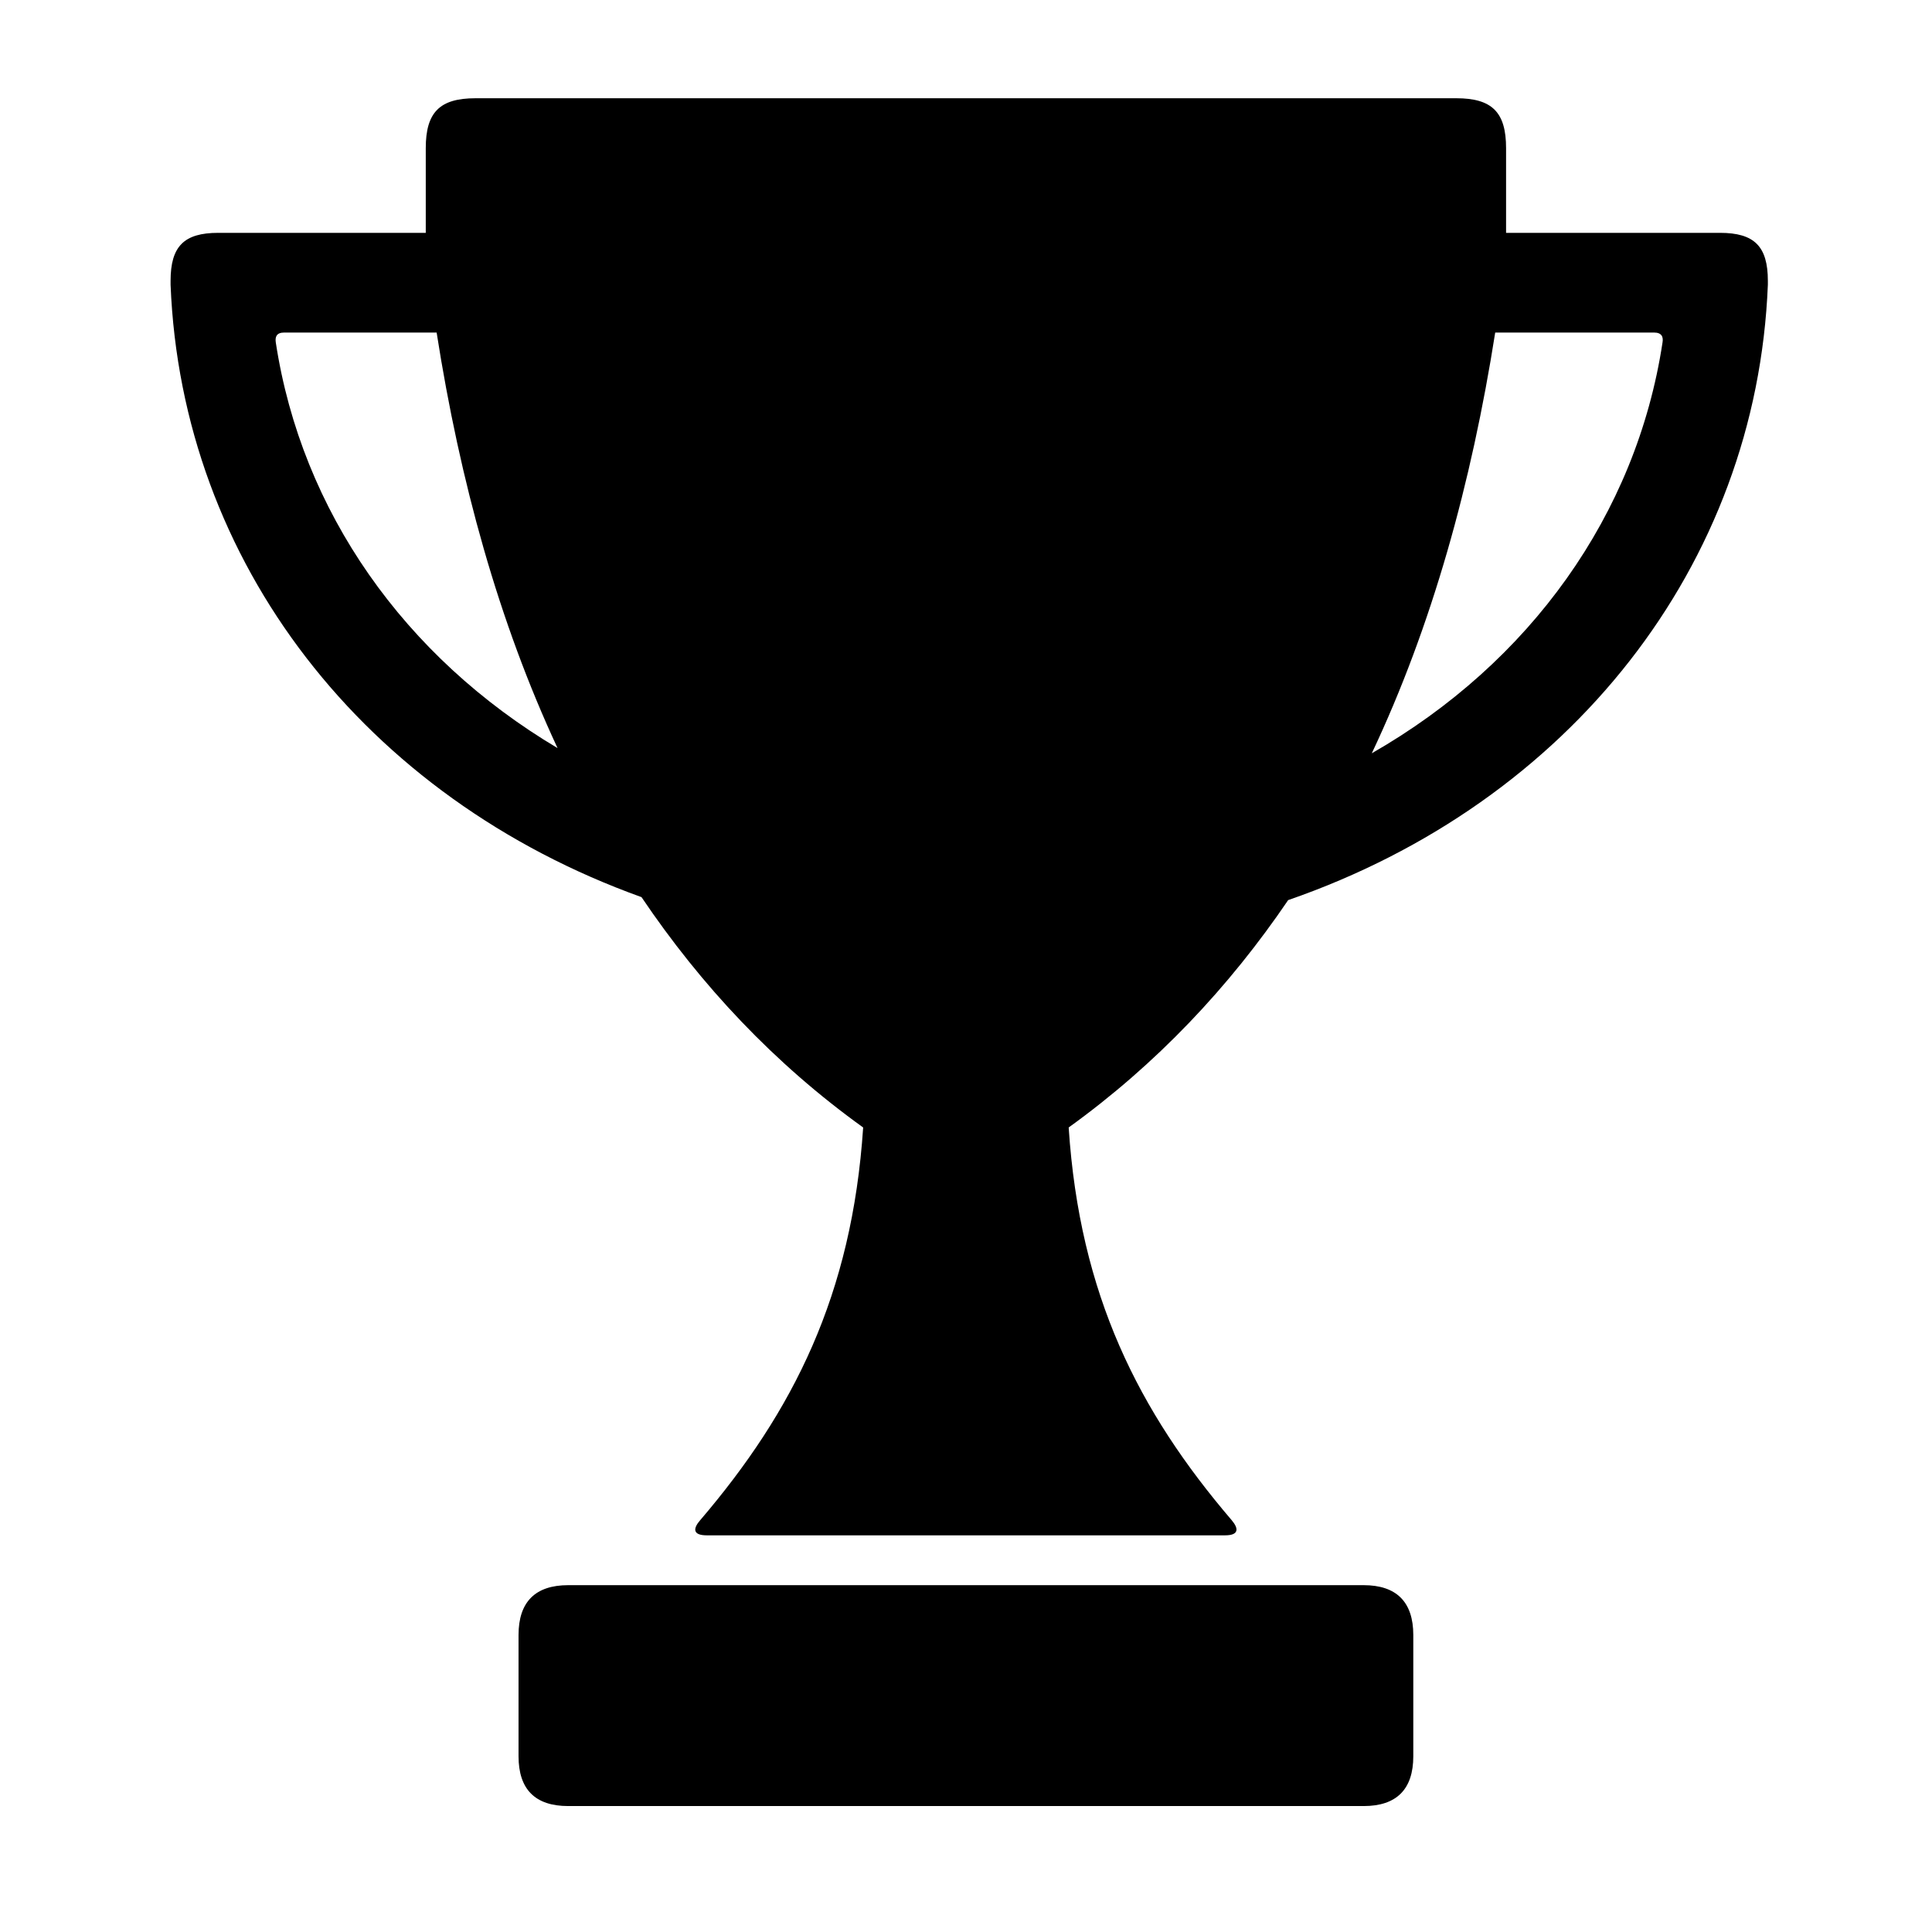 <svg xmlns="http://www.w3.org/2000/svg" xmlns:xlink="http://www.w3.org/1999/xlink" width="64" zoomAndPan="magnify" viewBox="0 0 48 48" height="64" preserveAspectRatio="xMidYMid meet" version="1.0"><defs><clipPath id="c05664d22a"><path d="M 4.242 2.352 L 43.918 2.352 L 43.918 39 L 4.242 39 Z M 4.242 2.352 " clip-rule="nonzero"/></clipPath><clipPath id="d584d50a97"><path d="M 12 39 L 36 39 L 36 44.965 L 12 44.965 Z M 12 39 " clip-rule="nonzero"/></clipPath></defs><g clip-path="url(#c05664d22a)"><path fill="#000000" d="M 42.734 5.785 L 37.418 5.785 L 37.418 3.68 C 37.418 2.789 37.07 2.441 36.184 2.441 L 11.812 2.441 C 10.926 2.441 10.578 2.789 10.578 3.68 L 10.578 5.785 L 5.422 5.785 C 4.57 5.785 4.238 6.121 4.238 6.977 L 4.238 7.074 C 4.512 13.973 9.055 19.816 15.938 22.289 C 17.422 24.488 19.238 26.426 21.445 28.012 C 21.168 32.172 19.707 35.066 17.395 37.77 C 17.215 37.977 17.207 38.145 17.562 38.145 L 30.434 38.145 C 30.785 38.145 30.777 37.977 30.602 37.77 C 28.289 35.066 26.824 32.172 26.551 28.012 C 28.73 26.441 30.531 24.531 32.004 22.363 C 39.008 19.938 43.645 14.043 43.922 7.074 L 43.922 6.977 C 43.922 6.121 43.586 5.785 42.734 5.785 Z M 6.852 8.508 C 6.832 8.371 6.867 8.262 7.062 8.262 L 10.848 8.262 C 11.426 11.957 12.391 15.453 13.852 18.586 C 10.047 16.324 7.492 12.703 6.852 8.508 Z M 41.305 8.508 C 40.656 12.785 38.012 16.465 34.082 18.715 C 35.578 15.551 36.559 12.008 37.148 8.262 L 41.094 8.262 C 41.289 8.262 41.328 8.375 41.305 8.508 Z M 41.305 8.508 " fill-opacity="1" fill-rule="nonzero"/></g><g clip-path="url(#d584d50a97)"><path fill="#000000" d="M 33.879 39.383 L 14.117 39.383 C 13.297 39.383 12.883 39.801 12.883 40.621 L 12.883 43.633 C 12.883 44.457 13.297 44.871 14.117 44.871 L 33.879 44.871 C 34.695 44.871 35.113 44.457 35.113 43.633 L 35.113 40.621 C 35.113 39.801 34.695 39.383 33.879 39.383 Z M 33.879 39.383 " fill-opacity="1" fill-rule="nonzero"/></g></svg>